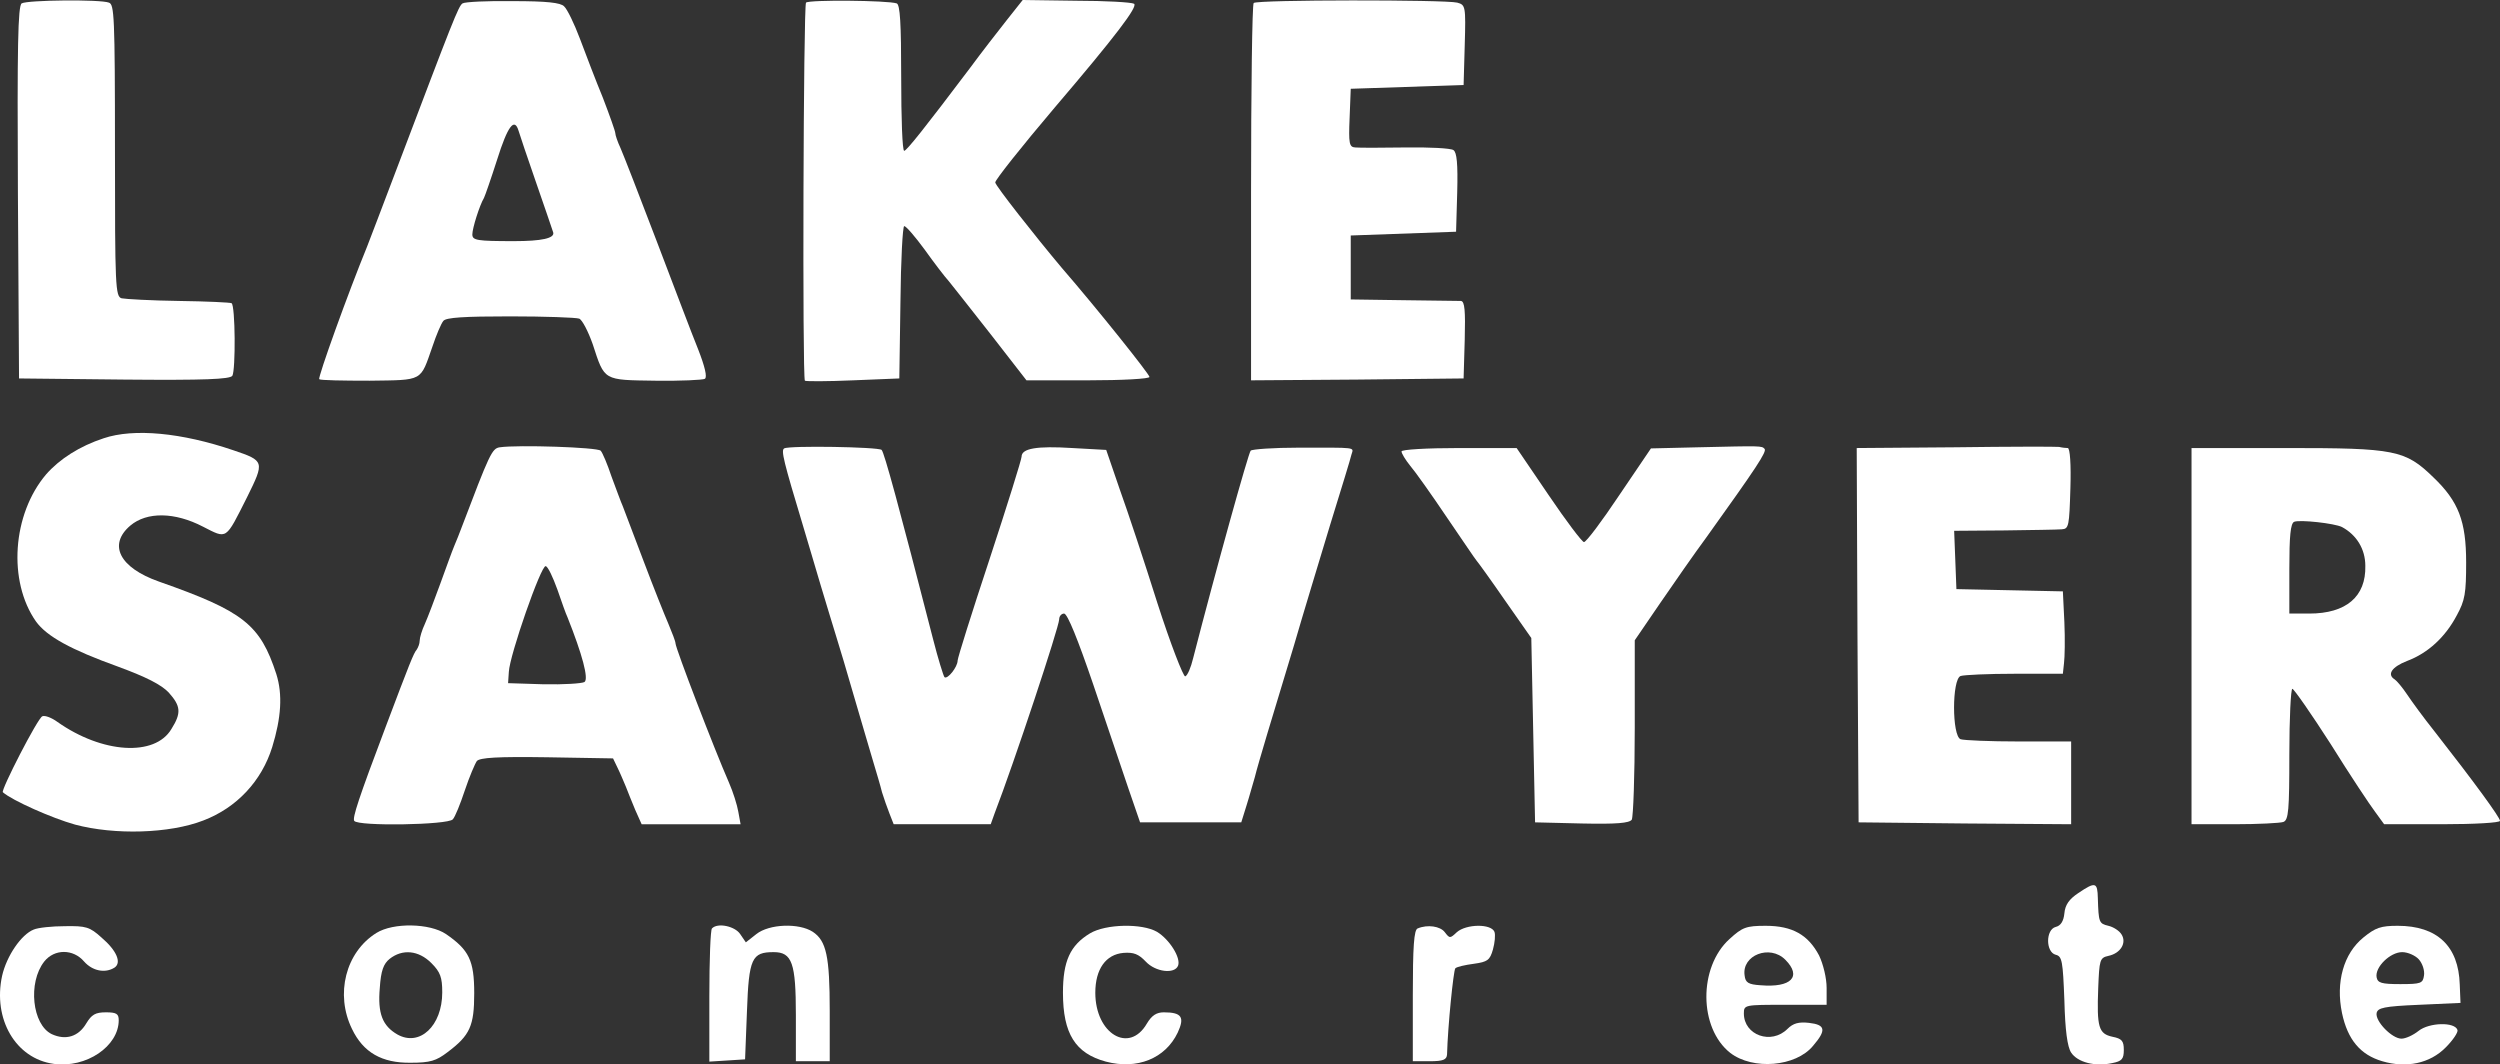 <svg xmlns="http://www.w3.org/2000/svg" id="Layer_1" data-name="Layer 1" viewBox="0 0 664.56 282.96"><rect x="0" y="0" width="664.56" height="282.96" fill="#333333" stroke="none"/><path d="m5.76.9c-1,.7-1.2,11.4-1,50.3l.3,49.4,27.9.3c21.7.2,28.1-.1,28.8-1,.9-1.5.8-18.7-.2-19.3-.3-.2-6.6-.5-14-.6s-14.3-.5-15.2-.7c-1.7-.4-1.8-3.1-1.8-39.2s-.2-38.9-1.6-39.4C26.66-.2,7.26,0,5.76.9Z" style="fill: #fff;"></path><path d="m122.96.9c-1.1.7-2.5,4.4-17.4,43.7-3.9,10.4-7.6,19.9-8,21-5,12.2-13.1,34.7-12.7,35.2.3.3,6.3.4,13.4.4,14.4-.2,13.4.3,16.7-9.1,1-3,2.3-6.1,2.9-6.8.7-.9,5.5-1.2,17.7-1.2,9.3,0,17.5.3,18.4.6.8.3,2.4,3.4,3.6,6.8,3.2,9.8,2.7,9.5,16.7,9.7,6.7.1,12.6-.2,13.1-.5.7-.4,0-3.3-1.8-7.9-1.6-3.9-6.5-16.9-11-28.7s-8.8-22.9-9.6-24.7c-.8-1.7-1.4-3.5-1.4-4s-1.5-4.7-3.3-9.4c-1.9-4.6-4.6-11.7-6.1-15.7s-3.4-7.9-4.2-8.6c-.9-1-4.7-1.4-13.6-1.4-6.8-.1-12.8.2-13.4.6Zm14.9,33.9c.3,1,2.3,7,4.5,13.3s4.3,12.5,4.7,13.7q.6,2.3-10.4,2.3c-9.9,0-11.1-.2-11.1-1.8s1.9-7.7,3.1-9.7c.3-.6,1.9-5.2,3.5-10.2,2.8-8.9,4.6-11.3,5.7-7.6Z" style="fill: #fff;"></path><path d="m214.26.7c-.7.7-1,99.7-.3,100.5.2.2,6,.2,12.8-.1l12.3-.5.3-20.3c.1-11.1.6-20.2,1-20.2.5,0,2.9,2.8,5.4,6.2,2.5,3.5,5.4,7.3,6.5,8.5,1,1.2,6,7.6,11.2,14.2l9.4,12.1h16.3c9.2,0,16.4-.4,16.4-.9,0-.7-13.7-17.9-23.4-29.1-6.9-8.2-17.6-21.8-17.6-22.6,0-.7,6.9-9.4,15.8-19.9,16.2-19,22.2-26.9,21.1-27.6-.7-.4-7.6-.8-15.4-.8l-14.2-.2-4.2,5.3c-2.3,2.9-6.8,8.7-9.9,12.9-12,15.9-16.7,21.8-17.4,21.9-.5,0-.8-8.7-.8-19.4,0-14.6-.3-19.5-1.2-19.8-2.4-.8-23.3-1-24.1-.2Z" style="fill: #fff;"></path><path d="m333.26.8c-.4.3-.7,23.1-.7,50.5v49.8l28.3-.2,28.2-.3.3-10.3c.2-7.7,0-10.2-1-10.3-.7,0-7.6-.1-15.3-.2l-14-.2v-17l14-.5,14-.5.3-10.4c.2-7.7-.1-10.7-1-11.3-.7-.5-6.5-.8-12.8-.7s-12.3.1-13.3,0c-1.6-.1-1.8-1-1.5-7.9l.3-7.7,15-.5,15-.5.3-10.6c.3-10.4.2-10.7-2-11.3-3.1-.8-53.3-.8-54.1.1Z" style="fill: #fff;"></path><path d="m27.56,116.5c-6.4,2.1-11.7,5.5-15.3,9.6-9,10.6-10.2,28.4-2.7,39.1,2.9,4,9.3,7.5,21.8,12,7.6,2.8,11.5,4.8,13.5,6.9,3.2,3.6,3.4,5.4.7,9.7-4.4,7.4-18.4,6.5-30.3-1.9-1.5-1.1-3.3-1.8-4-1.5-1.2.4-11.1,19.7-10.5,20.2,2.5,2.2,13.1,6.9,19.2,8.6,10.5,2.8,25.1,2.4,34.1-1.1,8.9-3.4,15.5-10.5,18.3-19.5,2.4-7.8,2.8-14,1.1-19.4-4.3-13.2-8.7-16.7-31.2-24.6-10.5-3.7-13.6-9.8-7.6-14.9,4.4-3.7,11.8-3.6,19.3.3,6.5,3.3,5.9,3.7,11.7-7.8,4.7-9.5,4.7-9.7-3.6-12.5-13.8-4.7-26.5-5.9-34.5-3.2Z" style="fill: #fff;"></path><path d="m132.86,118.9c-2.1.3-2.7,1.7-10.3,21.7-.4,1.1-1.2,3.1-1.8,4.5s-2.2,5.9-3.7,10-3.3,8.9-4.1,10.7c-.8,1.7-1.4,3.7-1.4,4.5s-.4,1.8-.8,2.4c-.8.9-1.9,3.7-8.2,20.4-7.3,19.3-8.9,24.3-8.4,25.1.9,1.5,25,1.1,26.2-.4.6-.6,2-4.1,3.2-7.7s2.7-7.1,3.2-7.8c.8-.9,5.4-1.2,18.7-1l17.5.3,1.2,2.5c.7,1.4,1.6,3.6,2.2,5,.5,1.4,1.7,4.2,2.5,6.2l1.7,3.8h26.3l-.6-3.3c-.3-1.8-1.4-5.3-2.5-7.8-3.9-8.9-14.2-35.7-14.2-37,0-.5-.9-2.8-1.9-5.2-1-2.3-4-9.8-6.6-16.7s-5.1-13.4-5.5-14.5c-.5-1.1-1.8-4.7-3-7.9-1.1-3.3-2.4-6.4-2.9-6.9-.9-.9-22-1.6-26.8-.9Zm15.3,37.8c1.1,3.2,2.3,6.6,2.7,7.4,3.9,9.8,5.7,16.4,4.5,17.2-.7.4-5.6.7-10.8.6l-9.5-.3.2-3c.2-4.4,8.6-28.5,9.8-28.1.6.1,1.9,2.9,3.1,6.2Z" style="fill: #fff;"></path><path d="m208.46,119.2c-.9.5-.2,3.3,5.1,20.9,1.1,3.6,3.1,10.5,4.6,15.5,1.5,4.9,3.3,11,4.1,13.5s3,9.9,4.9,16.5,4.2,14.2,5,17c.8,2.7,1.9,6.3,2.3,8,.5,1.6,1.4,4.2,2,5.7l1.1,2.8h25.8l1-2.8c5.2-13.5,17.2-49.7,17.2-51.7,0-.8.6-1.5,1.3-1.5.9,0,3.7,7,7.7,18.7,3.5,10.4,7.7,22.8,9.4,27.8l3.1,9h26.9l1.4-4.5c.8-2.5,1.7-5.9,2.2-7.5.4-1.7,1.9-6.8,3.3-11.5s4.6-15.3,7.1-23.5c2.4-8.3,6.8-22.7,9.6-32,2.9-9.4,5.5-17.8,5.7-18.8.6-2,1.6-1.8-14.1-1.8-6.5,0-12.3.4-12.7.8-.6.6-9.2,31.5-15.3,55.2-.6,2.5-1.5,4.6-2.1,4.8-.5.1-3.9-8.6-7.4-19.5-3.4-10.8-7.9-24.4-10-30.2l-3.6-10.5-9-.5c-9.5-.6-13.5.1-13.5,2.3,0,.7-3.8,12.9-8.5,27.2-4.7,14.2-8.5,26.3-8.5,27,0,1.7-2.7,5.1-3.5,4.4-.3-.4-1.7-4.9-3-10-9.2-35.8-13-49.7-13.7-50.4-.8-.8-24.7-1.2-25.9-.4Z" style="fill: #fff;"></path><path d="m451.46,118.9l-12.6.3-8.4,12.4c-4.6,6.9-8.8,12.5-9.4,12.5-.5,0-4.8-5.7-9.4-12.5l-8.5-12.5h-15.3c-8.7,0-15.3.4-15.3.9s1,2.2,2.3,3.8c1.3,1.5,5.7,7.7,9.8,13.8,4.1,6,7.6,11.2,7.9,11.5s3.7,5,7.5,10.5l7,10,.5,24.5.5,24.5,12.4.3c9.3.2,12.6-.1,13.3-1,.4-.7.8-11.7.8-24.5v-23.2l6.7-9.8c3.7-5.4,9.2-13.3,12.3-17.5,13.4-18.7,16.2-22.9,15.5-23.6-.8-.8-.7-.8-17.6-.4Z" style="fill: #fff;"></path><path d="m519.76,118.9l-26.2.2.2,49.8.3,49.7,28.3.3,28.2.2v-22h-13.9c-7.7,0-14.6-.3-15.5-.6-2.3-.9-2.3-15.9,0-16.8.9-.3,7.3-.6,14.4-.6h12.8l.3-2.8c.2-1.5.3-6.4.1-10.9l-.4-8.2-14.1-.3-14.2-.3-.3-7.8-.3-7.7,13.3-.1c7.3-.1,14.2-.2,15.3-.3,1.9-.1,2-.9,2.3-10.9.2-6.3-.1-10.7-.7-10.7-.5,0-1.5-.1-2.3-.3-.7-.1-13.1-.1-27.6.1Z" style="fill: #fff;"></path><path d="m582.56,169.1v50h11.4c6.3,0,12.1-.3,13-.6,1.4-.5,1.6-3.1,1.6-18,0-9.6.4-17.4.8-17.4s5,6.6,10.2,14.7c5.1,8.2,10.5,16.3,11.8,18l2.4,3.3h15.4c8.7,0,15.4-.4,15.4-.9,0-.9-6.7-10.1-17.5-23.9-2.8-3.5-6-7.9-7.2-9.7s-2.7-3.6-3.3-4c-2.1-1.3-.8-3.3,3.3-4.9,5.6-2.1,10.2-6.4,13.2-12.1,2.2-4,2.5-5.9,2.5-14.1,0-10.9-2-16.2-8.7-22.6-7.5-7.3-10.2-7.8-38.9-7.8h-25.4v50Zm40-29c3.9,2.1,6.2,5.9,6.2,10.3.2,8.2-5.1,12.7-14.9,12.7h-5.3v-11.9c0-8.6.3-12.1,1.3-12.5,1.5-.6,10.7.4,12.7,1.4Z" style="fill: #fff;"></path><path d="m552.46,237.4c-2.4,1.6-3.5,3.1-3.7,5.4-.2,2.1-1,3.3-2.3,3.6-2.7.7-2.7,6.7,0,7.4,1.7.4,1.9,1.7,2.3,12.1.2,8,.8,12.4,1.8,13.9,1.7,2.6,6.4,3.8,10.9,2.8,2.6-.5,3.1-1.1,3.1-3.5s-.5-3-3-3.5c-3.7-.8-4.2-2.5-3.8-13,.3-7.4.4-8,2.7-8.5,3.3-.7,4.9-3.5,3.5-5.7-.6-1-2.2-2-3.5-2.3-2.5-.6-2.6-.9-2.8-7.3-.1-4.3-.6-4.5-5.2-1.4Z" style="fill: #fff;"></path><path d="m8.96,247.1c-3.3,1.3-7.2,7-8.4,12.3-2.5,11.5,3.6,22,13.7,23.4,8.7,1.2,17.3-4.7,17.3-11.6,0-1.7-.6-2.1-3.4-2.1s-3.8.6-5.2,2.9c-2.1,3.6-5.5,4.6-9.2,2.9-5.2-2.5-6.4-13.7-2-19.3,2.7-3.4,7.7-3.4,10.6,0,2.2,2.5,5.6,3.2,8.1,1.6,1.9-1.3.6-4.5-3.5-8-3.1-2.8-4.1-3.1-9.7-3-3.4,0-7.2.4-8.3.9Z" style="fill: #fff;"></path><path d="m100.06,248c-8.2,5.1-11,16.3-6.5,25.5,3,6.3,8,9.1,15.6,9,5.2,0,6.8-.5,9.8-2.8,6-4.5,7.1-7,7.1-15.7s-1.4-11.5-7.5-15.7c-4.3-2.9-14-3.1-18.5-.3Zm14.6,8c2.4,2.4,2.9,3.8,2.9,7.8,0,8.9-6,14.5-11.9,11.2-4-2.3-5.3-5.6-4.7-12.4.3-4.6,1-6.4,2.6-7.7,3.4-2.7,7.7-2.3,11.1,1.1Z" style="fill: #fff;"></path><path d="m189.26,246.8c-.4.3-.7,8.5-.7,18v17.4l4.8-.3,4.7-.3.5-12.8c.5-14.1,1.3-15.7,7.1-15.7,4.9,0,5.9,2.9,5.9,16.7v12.3h9v-13.4c0-14.5-.9-18.6-4.5-21-3.7-2.4-11.6-2.1-15,.6l-2.8,2.2-1.5-2.2c-1.4-2.1-6-3.1-7.5-1.5Z" style="fill: #fff;"></path><path d="m289.76,248.1c-5.3,3.2-7.2,7.4-7.2,15.8,0,10.9,3.3,16.1,11.4,18.3,8.3,2.2,15.8-.8,19.1-7.7,1.9-4.1,1.1-5.4-3.7-5.4-1.9,0-3.2.8-4.5,3-4.7,8.1-13.7,2.7-13.7-8.2,0-6.3,2.8-10.2,7.5-10.6,2.7-.2,4,.3,5.9,2.3,2.6,2.8,7.7,3.4,8.6,1.1.8-2.1-2.3-7-5.6-9-4-2.3-13.6-2.1-17.8.4Z" style="fill: #fff;"></path><path d="m376.86,246.8c-1,.3-1.3,4.9-1.3,17.9v17.4h4.5c3.6,0,4.5-.4,4.6-1.8.2-7.5,1.7-22.3,2.2-22.9.4-.4,2.6-.9,4.9-1.2,3.7-.5,4.3-1,5.1-3.8.5-1.8.7-3.9.4-4.7-.9-2.2-7.5-2.1-10,.1-1.8,1.7-1.9,1.7-3.2,0-1.2-1.6-4.6-2.1-7.2-1Z" style="fill: #fff;"></path><path d="m459.76,249.6c-8.3,7.5-8.2,23.7.2,30.3,6,4.6,17.4,3.7,22-1.9,3.6-4.2,3.3-5.6-1.1-6.1-2.7-.3-4.2.1-5.7,1.6-4.3,4.3-11.6,1.7-11.6-4.1,0-2.3.2-2.3,11-2.3h11v-4.5c0-2.6-.9-6.3-2-8.6-2.9-5.5-7.1-7.9-14.2-7.9-5.2,0-6.2.4-9.6,3.5Zm14.8,5.5c4.5,4.5,1.6,7.5-6.6,6.8-3.2-.2-4-.7-4.2-2.6-.8-5.4,6.7-8.3,10.8-4.2Z" style="fill: #fff;"></path><path d="m628.26,249.2c-5.3,4.3-7.4,11.9-5.7,20.1,1.5,7.1,4.9,11.1,10.7,12.8,6.4,1.9,12.7.6,16.9-3.7,1.9-1.9,3.3-4,3.1-4.6-.7-2.2-7.5-2-10.3.2-1.5,1.2-3.5,2.1-4.6,2.1-2.5,0-7-4.6-6.6-6.8.3-1.4,1.9-1.8,11.3-2.2l11-.5-.2-4.9c-.3-10.2-6-15.6-16.5-15.6-4.5,0-5.9.5-9.1,3.1Zm14.7,5.8c1,1.1,1.6,3,1.4,4.3-.3,2.1-.8,2.3-6.3,2.3-5,0-6-.3-6.3-1.8-.5-2.7,3.6-6.7,6.8-6.7,1.5,0,3.5.9,4.4,1.9Z" style="fill: #fff;"></path></svg>